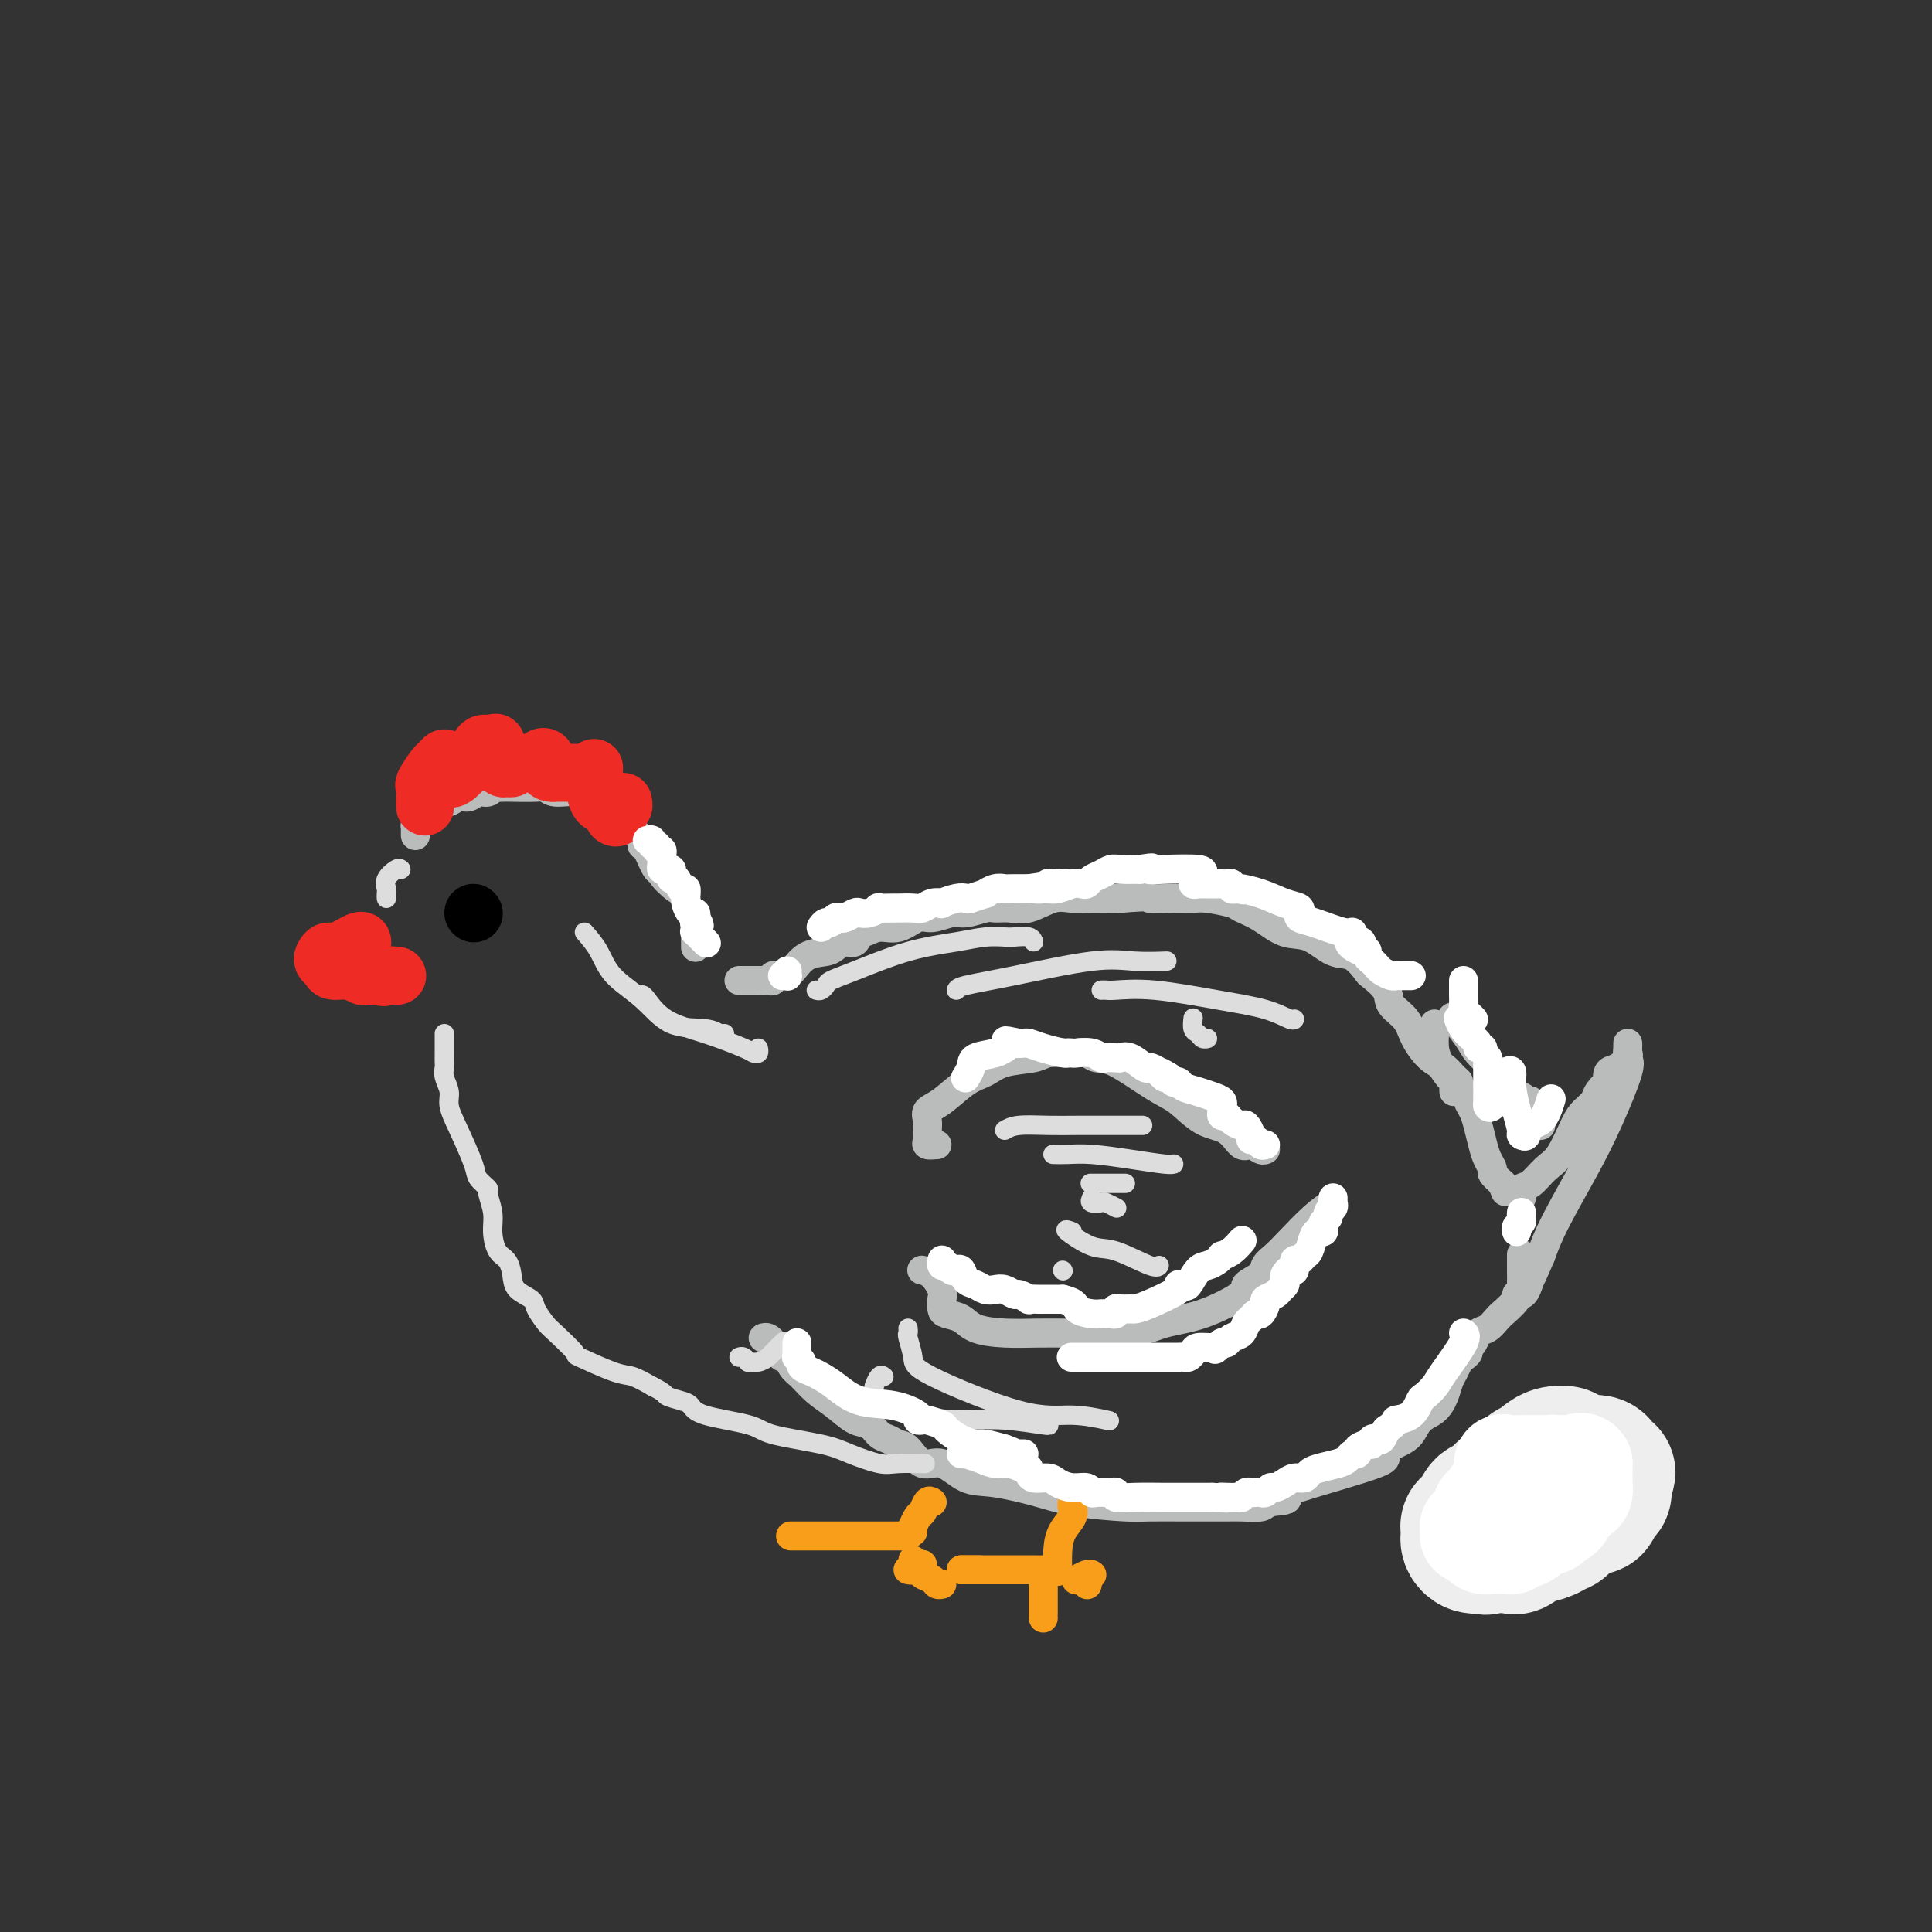 <svg viewBox='0 0 400 400' version='1.1' xmlns='http://www.w3.org/2000/svg' xmlns:xlink='http://www.w3.org/1999/xlink'><rect x="0" y="0" width="400" height="400" fill="#333333" stroke="none"/><g fill='none' stroke='rgb(186,187,187)' stroke-width='6' stroke-linecap='round' stroke-linejoin='round'><path d='M86,173c-0.006,-0.303 -0.011,-0.606 0,-1c0.011,-0.394 0.040,-0.879 0,-1c-0.040,-0.121 -0.149,0.123 0,0c0.149,-0.123 0.555,-0.611 1,-1c0.445,-0.389 0.931,-0.677 1,-1c0.069,-0.323 -0.277,-0.679 0,-1c0.277,-0.321 1.176,-0.607 2,-1c0.824,-0.393 1.571,-0.894 2,-1c0.429,-0.106 0.538,0.183 1,0c0.462,-0.183 1.277,-0.837 2,-1c0.723,-0.163 1.355,0.167 2,0c0.645,-0.167 1.304,-0.829 2,-1c0.696,-0.171 1.429,0.150 2,0c0.571,-0.150 0.979,-0.772 1,-1c0.021,-0.228 -0.345,-0.062 0,0c0.345,0.062 1.402,0.021 2,0c0.598,-0.021 0.736,-0.021 2,0c1.264,0.021 3.655,0.065 5,0c1.345,-0.065 1.644,-0.238 2,0c0.356,0.238 0.768,0.886 2,1c1.232,0.114 3.283,-0.306 5,0c1.717,0.306 3.101,1.338 4,2c0.899,0.662 1.315,0.955 2,1c0.685,0.045 1.639,-0.156 2,0c0.361,0.156 0.128,0.671 0,1c-0.128,0.329 -0.150,0.473 0,1c0.150,0.527 0.471,1.436 1,2c0.529,0.564 1.264,0.782 2,1'/><path d='M131,172c2.152,1.630 2.033,1.706 2,2c-0.033,0.294 0.020,0.807 0,1c-0.020,0.193 -0.113,0.067 0,0c0.113,-0.067 0.432,-0.074 1,1c0.568,1.074 1.386,3.230 2,4c0.614,0.770 1.025,0.155 1,0c-0.025,-0.155 -0.487,0.151 0,1c0.487,0.849 1.924,2.241 3,3c1.076,0.759 1.791,0.884 2,1c0.209,0.116 -0.088,0.222 0,1c0.088,0.778 0.559,2.226 1,3c0.441,0.774 0.850,0.873 1,1c0.150,0.127 0.040,0.281 0,1c-0.040,0.719 -0.011,2.001 0,3c0.011,0.999 0.003,1.714 0,2c-0.003,0.286 -0.002,0.143 0,0'/><path d='M153,203c0.295,0.000 0.590,0.000 1,0c0.410,-0.000 0.936,-0.000 1,0c0.064,0.000 -0.332,0.001 0,0c0.332,-0.001 1.394,-0.004 2,0c0.606,0.004 0.757,0.015 1,0c0.243,-0.015 0.578,-0.058 1,0c0.422,0.058 0.930,0.215 1,0c0.070,-0.215 -0.297,-0.803 0,-1c0.297,-0.197 1.259,-0.003 2,0c0.741,0.003 1.262,-0.186 2,-1c0.738,-0.814 1.693,-2.255 3,-3c1.307,-0.745 2.966,-0.796 4,-1c1.034,-0.204 1.441,-0.561 2,-1c0.559,-0.439 1.268,-0.959 2,-1c0.732,-0.041 1.486,0.398 2,0c0.514,-0.398 0.788,-1.631 1,-2c0.212,-0.369 0.362,0.127 1,0c0.638,-0.127 1.763,-0.875 3,-1c1.237,-0.125 2.584,0.374 4,0c1.416,-0.374 2.901,-1.621 4,-2c1.099,-0.379 1.813,0.109 3,0c1.187,-0.109 2.848,-0.814 4,-1c1.152,-0.186 1.794,0.148 3,0c1.206,-0.148 2.976,-0.779 4,-1c1.024,-0.221 1.302,-0.031 2,0c0.698,0.031 1.815,-0.097 3,0c1.185,0.097 2.436,0.418 4,0c1.564,-0.418 3.440,-1.576 5,-2c1.560,-0.424 2.805,-0.114 4,0c1.195,0.114 2.342,0.033 4,0c1.658,-0.033 3.829,-0.016 6,0'/><path d='M232,186c7.610,-0.618 5.636,-0.162 6,0c0.364,0.162 3.065,0.032 5,0c1.935,-0.032 3.104,0.034 4,0c0.896,-0.034 1.519,-0.170 3,0c1.481,0.170 3.819,0.645 5,1c1.181,0.355 1.204,0.590 2,1c0.796,0.410 2.365,0.997 4,2c1.635,1.003 3.335,2.423 5,3c1.665,0.577 3.294,0.310 5,1c1.706,0.690 3.487,2.337 5,3c1.513,0.663 2.757,0.341 4,1c1.243,0.659 2.487,2.300 3,3c0.513,0.700 0.297,0.458 1,1c0.703,0.542 2.327,1.868 3,3c0.673,1.132 0.396,2.071 1,3c0.604,0.929 2.087,1.849 3,3c0.913,1.151 1.254,2.532 2,4c0.746,1.468 1.897,3.022 3,4c1.103,0.978 2.160,1.379 3,2c0.840,0.621 1.464,1.461 2,2c0.536,0.539 0.984,0.777 1,1c0.016,0.223 -0.399,0.432 0,1c0.399,0.568 1.613,1.496 2,2c0.387,0.504 -0.051,0.586 0,1c0.051,0.414 0.592,1.162 1,2c0.408,0.838 0.682,1.768 1,3c0.318,1.232 0.679,2.767 1,4c0.321,1.233 0.601,2.166 1,3c0.399,0.834 0.915,1.571 1,2c0.085,0.429 -0.261,0.551 0,1c0.261,0.449 1.131,1.224 2,2'/><path d='M311,245c1.167,3.000 0.583,1.500 0,0'/><path d='M158,277c0.303,-0.089 0.606,-0.177 1,0c0.394,0.177 0.879,0.620 1,1c0.121,0.380 -0.123,0.696 0,1c0.123,0.304 0.613,0.594 1,1c0.387,0.406 0.672,0.927 1,1c0.328,0.073 0.698,-0.301 1,0c0.302,0.301 0.534,1.279 1,2c0.466,0.721 1.164,1.186 2,2c0.836,0.814 1.809,1.976 3,3c1.191,1.024 2.598,1.909 4,3c1.402,1.091 2.798,2.387 4,3c1.202,0.613 2.208,0.543 3,1c0.792,0.457 1.369,1.441 2,2c0.631,0.559 1.315,0.693 2,1c0.685,0.307 1.372,0.787 2,1c0.628,0.213 1.199,0.161 2,1c0.801,0.839 1.833,2.570 3,3c1.167,0.430 2.470,-0.442 4,0c1.530,0.442 3.288,2.199 5,3c1.712,0.801 3.378,0.645 6,1c2.622,0.355 6.199,1.219 9,2c2.801,0.781 4.825,1.477 8,2c3.175,0.523 7.501,0.872 10,1c2.499,0.128 3.171,0.034 5,0c1.829,-0.034 4.816,-0.008 7,0c2.184,0.008 3.566,-0.001 5,0c1.434,0.001 2.920,0.010 4,0c1.080,-0.010 1.752,-0.041 3,0c1.248,0.041 3.071,0.155 4,0c0.929,-0.155 0.965,-0.577 1,-1'/><path d='M262,311c5.469,-0.334 4.641,-0.670 4,-1c-0.641,-0.330 -1.094,-0.654 3,-2c4.094,-1.346 12.734,-3.716 16,-5c3.266,-1.284 1.158,-1.484 1,-2c-0.158,-0.516 1.635,-1.348 3,-2c1.365,-0.652 2.302,-1.123 3,-2c0.698,-0.877 1.157,-2.160 2,-3c0.843,-0.840 2.071,-1.237 3,-2c0.929,-0.763 1.558,-1.892 2,-3c0.442,-1.108 0.697,-2.195 1,-3c0.303,-0.805 0.655,-1.329 1,-2c0.345,-0.671 0.684,-1.488 1,-2c0.316,-0.512 0.609,-0.719 1,-1c0.391,-0.281 0.881,-0.638 1,-1c0.119,-0.362 -0.134,-0.730 0,-1c0.134,-0.270 0.653,-0.441 1,-1c0.347,-0.559 0.521,-1.506 1,-2c0.479,-0.494 1.263,-0.533 2,-1c0.737,-0.467 1.427,-1.360 2,-2c0.573,-0.640 1.029,-1.027 1,-1c-0.029,0.027 -0.544,0.469 0,0c0.544,-0.469 2.146,-1.849 3,-3c0.854,-1.151 0.961,-2.071 1,-3c0.039,-0.929 0.011,-1.865 0,-3c-0.011,-1.135 -0.003,-2.467 0,-3c0.003,-0.533 0.002,-0.266 0,0'/><path d='M315,248c0.041,-0.319 0.083,-0.638 0,-1c-0.083,-0.362 -0.289,-0.768 0,-1c0.289,-0.232 1.074,-0.288 2,-1c0.926,-0.712 1.992,-2.078 3,-3c1.008,-0.922 1.956,-1.401 3,-3c1.044,-1.599 2.182,-4.317 3,-6c0.818,-1.683 1.316,-2.330 2,-3c0.684,-0.670 1.555,-1.364 2,-2c0.445,-0.636 0.465,-1.216 1,-2c0.535,-0.784 1.587,-1.772 2,-2c0.413,-0.228 0.188,0.304 0,0c-0.188,-0.304 -0.337,-1.443 0,-2c0.337,-0.557 1.162,-0.532 2,-1c0.838,-0.468 1.689,-1.430 2,-2c0.311,-0.570 0.083,-0.749 0,-1c-0.083,-0.251 -0.019,-0.576 0,-1c0.019,-0.424 -0.006,-0.949 0,-1c0.006,-0.051 0.045,0.371 0,1c-0.045,0.629 -0.172,1.465 0,2c0.172,0.535 0.643,0.771 0,3c-0.643,2.229 -2.399,6.453 -4,10c-1.601,3.547 -3.046,6.416 -5,10c-1.954,3.584 -4.415,7.881 -6,11c-1.585,3.119 -2.292,5.059 -3,7'/><path d='M319,260c-3.194,7.547 -2.180,4.415 -2,4c0.180,-0.415 -0.474,1.889 -1,3c-0.526,1.111 -0.925,1.030 -1,1c-0.075,-0.030 0.172,-0.008 0,0c-0.172,0.008 -0.763,0.002 -1,0c-0.237,-0.002 -0.118,-0.001 0,0'/><path d='M319,233c0.091,-0.795 0.181,-1.589 0,-2c-0.181,-0.411 -0.634,-0.438 -1,-1c-0.366,-0.562 -0.647,-1.658 -1,-2c-0.353,-0.342 -0.779,0.071 -1,0c-0.221,-0.071 -0.237,-0.627 -1,-1c-0.763,-0.373 -2.272,-0.562 -3,-1c-0.728,-0.438 -0.676,-1.123 -1,-2c-0.324,-0.877 -1.026,-1.945 -2,-3c-0.974,-1.055 -2.220,-2.097 -3,-3c-0.780,-0.903 -1.095,-1.666 -2,-3c-0.905,-1.334 -2.402,-3.238 -3,-4c-0.598,-0.762 -0.299,-0.381 0,0'/><path d='M297,212c0.016,0.574 0.033,1.148 0,2c-0.033,0.852 -0.114,1.982 0,3c0.114,1.018 0.423,1.923 1,3c0.577,1.077 1.423,2.327 2,3c0.577,0.673 0.887,0.768 1,1c0.113,0.232 0.030,0.601 0,1c-0.030,0.399 -0.009,0.828 0,1c0.009,0.172 0.004,0.086 0,0'/><path d='M194,237c-0.846,0.065 -1.693,0.130 -2,0c-0.307,-0.130 -0.075,-0.455 0,-1c0.075,-0.545 -0.007,-1.308 0,-2c0.007,-0.692 0.102,-1.312 0,-2c-0.102,-0.688 -0.400,-1.445 0,-2c0.400,-0.555 1.497,-0.908 3,-2c1.503,-1.092 3.412,-2.923 5,-4c1.588,-1.077 2.856,-1.399 4,-2c1.144,-0.601 2.165,-1.481 4,-2c1.835,-0.519 4.484,-0.676 6,-1c1.516,-0.324 1.900,-0.815 3,-1c1.100,-0.185 2.916,-0.064 4,0c1.084,0.064 1.437,0.073 2,0c0.563,-0.073 1.335,-0.226 2,0c0.665,0.226 1.222,0.831 2,1c0.778,0.169 1.776,-0.098 4,1c2.224,1.098 5.674,3.560 8,5c2.326,1.440 3.529,1.859 5,3c1.471,1.141 3.210,3.003 5,4c1.790,0.997 3.632,1.129 5,2c1.368,0.871 2.261,2.482 3,3c0.739,0.518 1.322,-0.057 2,0c0.678,0.057 1.450,0.747 2,1c0.550,0.253 0.879,0.068 1,0c0.121,-0.068 0.035,-0.019 0,0c-0.035,0.019 -0.017,0.010 0,0'/><path d='M276,249c-1.199,0.780 -2.399,1.560 -4,3c-1.601,1.440 -3.604,3.541 -5,5c-1.396,1.459 -2.186,2.276 -3,3c-0.814,0.724 -1.653,1.356 -2,2c-0.347,0.644 -0.202,1.299 -1,2c-0.798,0.701 -2.540,1.449 -3,2c-0.460,0.551 0.363,0.904 -1,2c-1.363,1.096 -4.910,2.935 -8,4c-3.090,1.065 -5.723,1.357 -8,2c-2.277,0.643 -4.197,1.636 -7,2c-2.803,0.364 -6.487,0.097 -8,0c-1.513,-0.097 -0.853,-0.026 -1,0c-0.147,0.026 -1.100,0.005 -2,0c-0.900,-0.005 -1.749,0.006 -3,0c-1.251,-0.006 -2.906,-0.029 -5,0c-2.094,0.029 -4.628,0.111 -7,0c-2.372,-0.111 -4.584,-0.414 -6,-1c-1.416,-0.586 -2.038,-1.454 -3,-2c-0.962,-0.546 -2.263,-0.769 -3,-1c-0.737,-0.231 -0.909,-0.468 -1,-1c-0.091,-0.532 -0.102,-1.358 0,-2c0.102,-0.642 0.316,-1.100 0,-2c-0.316,-0.900 -1.162,-2.242 -2,-3c-0.838,-0.758 -1.668,-0.931 -2,-1c-0.332,-0.069 -0.166,-0.035 0,0'/></g>
<g fill='none' stroke='rgb(238,43,36)' stroke-width='12' stroke-linecap='round' stroke-linejoin='round'><path d='M88,167c-0.015,-0.626 -0.029,-1.252 0,-2c0.029,-0.748 0.103,-1.616 0,-2c-0.103,-0.384 -0.381,-0.282 0,-1c0.381,-0.718 1.422,-2.256 2,-3c0.578,-0.744 0.695,-0.694 1,-1c0.305,-0.306 0.800,-0.968 1,-1c0.200,-0.032 0.106,0.565 0,1c-0.106,0.435 -0.223,0.707 0,1c0.223,0.293 0.787,0.606 1,1c0.213,0.394 0.074,0.870 0,1c-0.074,0.130 -0.084,-0.084 0,0c0.084,0.084 0.260,0.467 1,0c0.740,-0.467 2.044,-1.785 3,-3c0.956,-1.215 1.566,-2.326 2,-3c0.434,-0.674 0.694,-0.912 1,-1c0.306,-0.088 0.659,-0.025 1,0c0.341,0.025 0.671,0.013 1,0'/><path d='M102,154c1.389,-0.729 0.361,0.450 0,1c-0.361,0.550 -0.055,0.473 0,1c0.055,0.527 -0.140,1.659 0,2c0.140,0.341 0.615,-0.109 1,0c0.385,0.109 0.679,0.776 1,1c0.321,0.224 0.670,0.004 1,0c0.330,-0.004 0.642,0.207 1,0c0.358,-0.207 0.761,-0.834 2,-1c1.239,-0.166 3.316,0.127 4,0c0.684,-0.127 -0.023,-0.675 0,-1c0.023,-0.325 0.775,-0.427 1,0c0.225,0.427 -0.078,1.382 0,2c0.078,0.618 0.536,0.898 1,1c0.464,0.102 0.934,0.027 1,0c0.066,-0.027 -0.271,-0.007 0,0c0.271,0.007 1.150,0.002 2,0c0.850,-0.002 1.671,-0.001 2,0c0.329,0.001 0.164,0.000 0,0'/><path d='M123,159c-0.059,0.829 -0.117,1.659 0,3c0.117,1.341 0.410,3.194 1,4c0.590,0.806 1.478,0.566 2,1c0.522,0.434 0.680,1.543 1,2c0.320,0.457 0.804,0.262 1,0c0.196,-0.262 0.105,-0.592 0,-1c-0.105,-0.408 -0.224,-0.893 0,-1c0.224,-0.107 0.791,0.163 1,0c0.209,-0.163 0.060,-0.761 0,-1c-0.060,-0.239 -0.030,-0.120 0,0'/><path d='M75,195c0.006,0.062 0.012,0.125 0,0c-0.012,-0.125 -0.043,-0.437 -1,0c-0.957,0.437 -2.842,1.622 -4,2c-1.158,0.378 -1.591,-0.052 -2,0c-0.409,0.052 -0.795,0.587 -1,1c-0.205,0.413 -0.229,0.703 0,1c0.229,0.297 0.712,0.601 1,1c0.288,0.399 0.381,0.891 1,1c0.619,0.109 1.762,-0.167 3,0c1.238,0.167 2.569,0.777 3,1c0.431,0.223 -0.039,0.060 0,0c0.039,-0.060 0.587,-0.016 1,0c0.413,0.016 0.689,0.005 1,0c0.311,-0.005 0.655,-0.002 1,0'/><path d='M78,202c2.036,0.619 1.625,0.167 2,0c0.375,-0.167 1.536,-0.048 2,0c0.464,0.048 0.232,0.024 0,0'/></g>
<g fill='none' stroke='rgb(0,0,0)' stroke-width='12' stroke-linecap='round' stroke-linejoin='round'><path d='M98,189c0.000,0.000 0.100,0.100 0.1,0.1'/></g>
<g fill='none' stroke='rgb(221,221,221)' stroke-width='4' stroke-linecap='round' stroke-linejoin='round'><path d='M83,180c-0.196,-0.172 -0.392,-0.344 -1,0c-0.608,0.344 -1.627,1.203 -2,2c-0.373,0.797 -0.100,1.533 0,2c0.100,0.467 0.027,0.664 0,1c-0.027,0.336 -0.008,0.810 0,1c0.008,0.190 0.004,0.095 0,0'/><path d='M92,214c0.000,0.499 0.000,0.998 0,1c-0.000,0.002 -0.001,-0.492 0,0c0.001,0.492 0.004,1.969 0,3c-0.004,1.031 -0.017,1.615 0,2c0.017,0.385 0.062,0.571 0,1c-0.062,0.429 -0.230,1.102 0,2c0.230,0.898 0.858,2.022 1,3c0.142,0.978 -0.203,1.811 0,3c0.203,1.189 0.953,2.736 2,5c1.047,2.264 2.389,5.246 3,7c0.611,1.754 0.489,2.282 1,3c0.511,0.718 1.656,1.628 2,2c0.344,0.372 -0.111,0.206 0,1c0.111,0.794 0.790,2.547 1,4c0.210,1.453 -0.048,2.605 0,4c0.048,1.395 0.402,3.031 1,4c0.598,0.969 1.441,1.269 2,2c0.559,0.731 0.836,1.891 1,3c0.164,1.109 0.215,2.168 1,3c0.785,0.832 2.303,1.439 3,2c0.697,0.561 0.573,1.076 1,2c0.427,0.924 1.406,2.258 2,3c0.594,0.742 0.805,0.891 2,2c1.195,1.109 3.376,3.178 4,4c0.624,0.822 -0.307,0.395 1,1c1.307,0.605 4.852,2.240 7,3c2.148,0.760 2.899,0.646 4,1c1.101,0.354 2.550,1.177 4,2'/><path d='M135,287c3.002,1.485 2.506,1.696 3,2c0.494,0.304 1.977,0.700 3,1c1.023,0.300 1.585,0.503 2,1c0.415,0.497 0.681,1.287 3,2c2.319,0.713 6.690,1.347 9,2c2.310,0.653 2.559,1.324 5,2c2.441,0.676 7.075,1.358 10,2c2.925,0.642 4.140,1.244 6,2c1.860,0.756 4.365,1.667 6,2c1.635,0.333 2.402,0.090 4,0c1.598,-0.090 4.028,-0.026 5,0c0.972,0.026 0.486,0.013 0,0'/><path d='M153,281c0.297,-0.115 0.594,-0.230 1,0c0.406,0.230 0.919,0.806 1,1c0.081,0.194 -0.272,0.006 0,0c0.272,-0.006 1.170,0.170 2,0c0.830,-0.170 1.594,-0.685 2,-1c0.406,-0.315 0.456,-0.431 1,-1c0.544,-0.569 1.584,-1.591 2,-2c0.416,-0.409 0.208,-0.204 0,0'/><path d='M121,193c1.075,1.237 2.150,2.474 3,4c0.850,1.526 1.474,3.341 3,5c1.526,1.659 3.954,3.163 6,5c2.046,1.837 3.711,4.009 6,5c2.289,0.991 5.201,0.802 7,1c1.799,0.198 2.484,0.784 3,1c0.516,0.216 0.862,0.062 1,0c0.138,-0.062 0.069,-0.031 0,0'/><path d='M133,206c0.151,0.038 0.302,0.077 1,1c0.698,0.923 1.942,2.732 4,4c2.058,1.268 4.930,1.996 8,3c3.070,1.004 6.339,2.283 8,3c1.661,0.717 1.713,0.873 2,1c0.287,0.127 0.808,0.227 1,0c0.192,-0.227 0.055,-0.779 0,-1c-0.055,-0.221 -0.027,-0.110 0,0'/><path d='M169,205c0.318,0.091 0.636,0.183 1,0c0.364,-0.183 0.774,-0.640 1,-1c0.226,-0.360 0.268,-0.622 1,-1c0.732,-0.378 2.154,-0.872 5,-2c2.846,-1.128 7.118,-2.890 11,-4c3.882,-1.110 7.376,-1.566 10,-2c2.624,-0.434 4.377,-0.845 6,-1c1.623,-0.155 3.114,-0.055 4,0c0.886,0.055 1.165,0.066 2,0c0.835,-0.066 2.225,-0.210 3,0c0.775,0.210 0.936,0.774 1,1c0.064,0.226 0.032,0.113 0,0'/><path d='M198,205c0.138,-0.287 0.276,-0.574 2,-1c1.724,-0.426 5.034,-0.990 10,-2c4.966,-1.010 11.589,-2.467 16,-3c4.411,-0.533 6.611,-0.144 9,0c2.389,0.144 4.968,0.041 6,0c1.032,-0.041 0.516,-0.021 0,0'/><path d='M228,205c0.352,-0.013 0.704,-0.026 1,0c0.296,0.026 0.534,0.091 2,0c1.466,-0.091 4.158,-0.340 8,0c3.842,0.340 8.833,1.268 13,2c4.167,0.732 7.509,1.268 10,2c2.491,0.732 4.132,1.659 5,2c0.868,0.341 0.962,0.098 1,0c0.038,-0.098 0.019,-0.049 0,0'/><path d='M247,211c0.024,-0.204 0.049,-0.409 0,0c-0.049,0.409 -0.171,1.430 0,2c0.171,0.570 0.633,0.689 1,1c0.367,0.311 0.637,0.815 1,1c0.363,0.185 0.818,0.053 1,0c0.182,-0.053 0.091,-0.026 0,0'/><path d='M208,234c0.726,-0.423 1.453,-0.845 3,-1c1.547,-0.155 3.915,-0.041 6,0c2.085,0.041 3.889,0.011 6,0c2.111,-0.011 4.530,-0.003 7,0c2.470,0.003 4.991,0.001 6,0c1.009,-0.001 0.504,-0.000 0,0'/><path d='M218,239c0.892,0.022 1.784,0.044 3,0c1.216,-0.044 2.757,-0.156 5,0c2.243,0.156 5.189,0.578 8,1c2.811,0.422 5.488,0.844 7,1c1.512,0.156 1.861,0.044 2,0c0.139,-0.044 0.070,-0.022 0,0'/><path d='M229,245c-1.230,0.000 -2.460,0.000 -3,0c-0.540,0.000 -0.390,0.000 0,0c0.390,0.000 1.019,0.000 2,0c0.981,-0.000 2.315,-0.000 3,0c0.685,0.000 0.723,0.000 1,0c0.277,0.000 0.793,0.000 1,0c0.207,0.000 0.103,0.000 0,0'/><path d='M226,248c-0.212,0.415 -0.424,0.829 0,1c0.424,0.171 1.485,0.097 2,0c0.515,-0.097 0.485,-0.219 1,0c0.515,0.219 1.576,0.777 2,1c0.424,0.223 0.212,0.112 0,0'/><path d='M222,255c-0.890,-0.334 -1.779,-0.668 -1,0c0.779,0.668 3.228,2.336 5,3c1.772,0.664 2.867,0.322 5,1c2.133,0.678 5.305,2.375 7,3c1.695,0.625 1.913,0.179 2,0c0.087,-0.179 0.044,-0.089 0,0'/><path d='M220,263c0.000,0.000 0.100,0.100 0.1,0.1'/><path d='M188,275c0.032,0.413 0.063,0.826 0,1c-0.063,0.174 -0.222,0.108 0,1c0.222,0.892 0.824,2.740 1,4c0.176,1.260 -0.074,1.932 4,4c4.074,2.068 12.474,5.534 18,7c5.526,1.466 8.180,0.933 11,1c2.820,0.067 5.806,0.733 7,1c1.194,0.267 0.597,0.133 0,0'/><path d='M183,285c-0.309,-0.214 -0.617,-0.428 -1,0c-0.383,0.428 -0.840,1.498 -1,2c-0.160,0.502 -0.022,0.436 0,1c0.022,0.564 -0.070,1.758 0,2c0.070,0.242 0.303,-0.467 2,0c1.697,0.467 4.857,2.111 8,3c3.143,0.889 6.268,1.023 9,1c2.732,-0.023 5.073,-0.202 8,0c2.927,0.202 6.442,0.785 8,1c1.558,0.215 1.159,0.061 1,0c-0.159,-0.061 -0.080,-0.031 0,0'/></g>
<g fill='none' stroke='rgb(249,158,27)' stroke-width='6' stroke-linecap='round' stroke-linejoin='round'><path d='M222,311c-0.053,0.263 -0.105,0.527 0,1c0.105,0.473 0.368,1.156 0,2c-0.368,0.844 -1.367,1.848 -2,3c-0.633,1.152 -0.901,2.452 -1,4c-0.099,1.548 -0.028,3.343 0,4c0.028,0.657 0.013,0.176 0,0c-0.013,-0.176 -0.024,-0.047 -1,0c-0.976,0.047 -2.917,0.013 -5,0c-2.083,-0.013 -4.307,-0.003 -6,0c-1.693,0.003 -2.856,0.001 -4,0c-1.144,-0.001 -2.270,-0.000 -3,0c-0.730,0.000 -1.066,0.000 -1,0c0.066,-0.000 0.533,-0.000 1,0'/><path d='M200,325c-2.511,0.000 0.711,0.000 2,0c1.289,0.000 0.644,0.000 0,0'/><path d='M216,326c0.000,0.340 0.000,0.679 0,1c0.000,0.321 0.000,0.622 0,1c-0.000,0.378 0.000,0.833 0,1c0.000,0.167 0.000,0.045 0,1c0.000,0.955 0.000,2.988 0,4c0.000,1.012 0.000,1.003 0,1c0.000,-0.003 0.000,-0.002 0,0'/><path d='M226,326c0.054,0.030 0.107,0.060 0,0c-0.107,-0.060 -0.375,-0.208 -1,0c-0.625,0.208 -1.607,0.774 -2,1c-0.393,0.226 -0.196,0.113 0,0'/><path d='M225,328c0.000,0.000 0.100,0.100 0.1,0.1'/><path d='M193,311c-0.332,-0.213 -0.663,-0.426 -1,0c-0.337,0.426 -0.679,1.491 -1,2c-0.321,0.509 -0.622,0.462 -1,1c-0.378,0.538 -0.833,1.660 -1,2c-0.167,0.340 -0.045,-0.101 0,0c0.045,0.101 0.013,0.743 0,1c-0.013,0.257 -0.006,0.128 0,0'/><path d='M188,318c-0.387,0.000 -0.774,0.000 -1,0c-0.226,0.000 -0.292,0.000 -1,0c-0.708,0.000 -2.057,0.000 -4,0c-1.943,0.000 -4.480,0.000 -7,0c-2.520,0.000 -5.025,0.000 -7,0c-1.975,0.000 -3.422,0.000 -4,0c-0.578,0.000 -0.289,0.000 0,0'/><path d='M189,323c-0.030,0.310 -0.060,0.619 0,1c0.060,0.381 0.208,0.833 0,1c-0.208,0.167 -0.774,0.048 -1,0c-0.226,-0.048 -0.113,-0.024 0,0'/><path d='M191,324c-0.015,-0.089 -0.029,-0.178 0,0c0.029,0.178 0.103,0.622 0,1c-0.103,0.378 -0.381,0.690 0,1c0.381,0.310 1.422,0.619 2,1c0.578,0.381 0.694,0.833 1,1c0.306,0.167 0.802,0.048 1,0c0.198,-0.048 0.099,-0.024 0,0'/></g>
<g fill='none' stroke='rgb(238,238,238)' stroke-width='28' stroke-linecap='round' stroke-linejoin='round'><path d='M315,308c0.097,-0.004 0.195,-0.009 0,0c-0.195,0.009 -0.682,0.030 -1,0c-0.318,-0.030 -0.466,-0.113 -1,0c-0.534,0.113 -1.452,0.420 -2,1c-0.548,0.580 -0.725,1.431 -1,2c-0.275,0.569 -0.647,0.856 -1,1c-0.353,0.144 -0.686,0.147 -1,0c-0.314,-0.147 -0.610,-0.442 -1,0c-0.390,0.442 -0.875,1.620 -1,2c-0.125,0.380 0.110,-0.039 0,0c-0.110,0.039 -0.565,0.535 -1,1c-0.435,0.465 -0.849,0.898 -1,1c-0.151,0.102 -0.038,-0.127 0,0c0.038,0.127 0.002,0.609 0,1c-0.002,0.391 0.030,0.693 0,1c-0.030,0.307 -0.124,0.621 0,1c0.124,0.379 0.464,0.823 1,1c0.536,0.177 1.268,0.089 2,0'/><path d='M307,320c0.633,0.619 0.717,0.168 1,0c0.283,-0.168 0.766,-0.053 1,0c0.234,0.053 0.217,0.043 1,0c0.783,-0.043 2.364,-0.119 3,0c0.636,0.119 0.327,0.434 1,0c0.673,-0.434 2.327,-1.618 3,-2c0.673,-0.382 0.365,0.038 1,0c0.635,-0.038 2.211,-0.535 3,-1c0.789,-0.465 0.789,-0.899 1,-1c0.211,-0.101 0.634,0.132 1,0c0.366,-0.132 0.676,-0.628 1,-1c0.324,-0.372 0.660,-0.622 1,-1c0.340,-0.378 0.682,-0.886 1,-1c0.318,-0.114 0.611,0.166 1,0c0.389,-0.166 0.874,-0.780 1,-1c0.126,-0.220 -0.106,-0.048 0,0c0.106,0.048 0.549,-0.030 1,0c0.451,0.030 0.909,0.166 1,0c0.091,-0.166 -0.186,-0.636 0,-1c0.186,-0.364 0.834,-0.623 1,-1c0.166,-0.377 -0.152,-0.871 0,-1c0.152,-0.129 0.773,0.106 1,0c0.227,-0.106 0.061,-0.554 0,-1c-0.061,-0.446 -0.016,-0.889 0,-1c0.016,-0.111 0.005,0.111 0,0c-0.005,-0.111 -0.002,-0.556 0,-1'/><path d='M332,306c1.720,-1.804 0.520,-0.813 0,-1c-0.520,-0.187 -0.358,-1.553 -1,-2c-0.642,-0.447 -2.087,0.023 -3,0c-0.913,-0.023 -1.295,-0.539 -2,-1c-0.705,-0.461 -1.733,-0.867 -2,-1c-0.267,-0.133 0.227,0.007 0,0c-0.227,-0.007 -1.174,-0.161 -2,0c-0.826,0.161 -1.532,0.635 -2,1c-0.468,0.365 -0.700,0.620 -1,1c-0.300,0.380 -0.668,0.885 -1,1c-0.332,0.115 -0.628,-0.161 -1,0c-0.372,0.161 -0.821,0.760 -1,1c-0.179,0.240 -0.090,0.120 0,0'/></g>
<g fill='none' stroke='rgb(255,255,255)' stroke-width='20' stroke-linecap='round' stroke-linejoin='round'><path d='M327,303c-0.342,-0.000 -0.683,-0.000 -1,0c-0.317,0.000 -0.609,0.000 -1,0c-0.391,-0.000 -0.879,-0.001 -1,0c-0.121,0.001 0.126,0.004 0,0c-0.126,-0.004 -0.627,-0.015 -1,0c-0.373,0.015 -0.620,0.055 -1,0c-0.380,-0.055 -0.892,-0.207 -1,0c-0.108,0.207 0.189,0.772 0,1c-0.189,0.228 -0.864,0.118 -1,0c-0.136,-0.118 0.266,-0.243 0,0c-0.266,0.243 -1.198,0.853 -2,1c-0.802,0.147 -1.472,-0.171 -2,0c-0.528,0.171 -0.915,0.831 -1,1c-0.085,0.169 0.132,-0.152 0,0c-0.132,0.152 -0.612,0.776 -1,1c-0.388,0.224 -0.682,0.049 -1,0c-0.318,-0.049 -0.659,0.028 -1,0c-0.341,-0.028 -0.683,-0.162 -1,0c-0.317,0.162 -0.611,0.621 -1,1c-0.389,0.379 -0.874,0.679 -1,1c-0.126,0.321 0.107,0.663 0,1c-0.107,0.337 -0.553,0.668 -1,1'/><path d='M308,311c-2.896,1.493 -0.636,1.227 0,1c0.636,-0.227 -0.350,-0.414 -1,0c-0.650,0.414 -0.963,1.431 -1,2c-0.037,0.569 0.200,0.691 0,1c-0.200,0.309 -0.839,0.805 -1,1c-0.161,0.195 0.156,0.090 0,0c-0.156,-0.090 -0.784,-0.164 -1,0c-0.216,0.164 -0.020,0.565 0,1c0.020,0.435 -0.136,0.905 0,1c0.136,0.095 0.564,-0.185 1,0c0.436,0.185 0.881,0.834 1,1c0.119,0.166 -0.088,-0.152 0,0c0.088,0.152 0.471,0.772 1,1c0.529,0.228 1.204,0.062 2,0c0.796,-0.062 1.714,-0.021 2,0c0.286,0.021 -0.061,0.020 0,0c0.061,-0.020 0.531,-0.061 1,0c0.469,0.061 0.937,0.224 1,0c0.063,-0.224 -0.278,-0.834 0,-1c0.278,-0.166 1.174,0.114 2,0c0.826,-0.114 1.583,-0.622 2,-1c0.417,-0.378 0.493,-0.627 1,-1c0.507,-0.373 1.444,-0.870 2,-1c0.556,-0.130 0.730,0.106 1,0c0.270,-0.106 0.635,-0.553 1,-1'/><path d='M322,315c2.481,-1.167 2.185,-1.583 2,-2c-0.185,-0.417 -0.257,-0.833 0,-1c0.257,-0.167 0.843,-0.085 1,0c0.157,0.085 -0.116,0.173 0,0c0.116,-0.173 0.619,-0.606 1,-1c0.381,-0.394 0.638,-0.750 1,-1c0.362,-0.250 0.829,-0.396 1,-1c0.171,-0.604 0.046,-1.667 0,-2c-0.046,-0.333 -0.012,0.065 0,0c0.012,-0.065 0.003,-0.592 0,-1c-0.003,-0.408 -0.001,-0.698 0,-1c0.001,-0.302 0.000,-0.617 0,-1c-0.000,-0.383 -0.000,-0.834 0,-1c0.000,-0.166 0.000,-0.047 0,0c-0.000,0.047 -0.000,0.024 0,0'/><path d='M328,303c-0.406,-0.928 -1.422,-0.249 -2,0c-0.578,0.249 -0.717,0.066 -1,0c-0.283,-0.066 -0.709,-0.017 -1,0c-0.291,0.017 -0.446,0.003 -1,0c-0.554,-0.003 -1.507,0.007 -3,0c-1.493,-0.007 -3.524,-0.029 -5,0c-1.476,0.029 -2.396,0.111 -3,0c-0.604,-0.111 -0.894,-0.414 -1,0c-0.106,0.414 -0.030,1.547 0,2c0.030,0.453 0.015,0.227 0,0'/></g>
<g fill='none' stroke='rgb(255,255,255)' stroke-width='6' stroke-linecap='round' stroke-linejoin='round'><path d='M162,202c0.423,-0.030 0.845,-0.060 1,0c0.155,0.060 0.042,0.208 0,0c-0.042,-0.208 -0.012,-0.774 0,-1c0.012,-0.226 0.006,-0.113 0,0'/><path d='M170,192c0.333,-0.452 0.665,-0.905 1,-1c0.335,-0.095 0.671,0.167 1,0c0.329,-0.167 0.651,-0.763 1,-1c0.349,-0.237 0.726,-0.115 1,0c0.274,0.115 0.446,0.223 1,0c0.554,-0.223 1.490,-0.778 2,-1c0.510,-0.222 0.592,-0.112 1,0c0.408,0.112 1.140,0.226 2,0c0.860,-0.226 1.848,-0.793 2,-1c0.152,-0.207 -0.531,-0.054 0,0c0.531,0.054 2.277,0.011 3,0c0.723,-0.011 0.422,0.011 1,0c0.578,-0.011 2.033,-0.054 3,0c0.967,0.054 1.445,0.207 2,0c0.555,-0.207 1.186,-0.774 2,-1c0.814,-0.226 1.812,-0.112 2,0c0.188,0.112 -0.435,0.222 0,0c0.435,-0.222 1.929,-0.776 3,-1c1.071,-0.224 1.718,-0.116 2,0c0.282,0.116 0.198,0.241 1,0c0.802,-0.241 2.489,-0.849 3,-1c0.511,-0.151 -0.153,0.156 0,0c0.153,-0.156 1.123,-0.774 2,-1c0.877,-0.226 1.659,-0.061 2,0c0.341,0.061 0.240,0.017 1,0c0.760,-0.017 2.380,-0.009 4,0'/><path d='M213,184c7.472,-1.177 4.651,-0.119 4,0c-0.651,0.119 0.869,-0.700 2,-1c1.131,-0.300 1.873,-0.081 2,0c0.127,0.081 -0.359,0.026 -1,0c-0.641,-0.026 -1.435,-0.021 -2,0c-0.565,0.021 -0.901,0.058 -1,0c-0.099,-0.058 0.039,-0.212 0,0c-0.039,0.212 -0.254,0.790 -1,1c-0.746,0.210 -2.022,0.053 -2,0c0.022,-0.053 1.344,-0.000 2,0c0.656,0.000 0.648,-0.052 1,0c0.352,0.052 1.063,0.207 2,0c0.937,-0.207 2.099,-0.776 3,-1c0.901,-0.224 1.540,-0.102 2,0c0.460,0.102 0.741,0.185 1,0c0.259,-0.185 0.497,-0.638 1,-1c0.503,-0.362 1.270,-0.633 2,-1c0.730,-0.367 1.424,-0.830 2,-1c0.576,-0.170 1.033,-0.045 2,0c0.967,0.045 2.445,0.012 3,0c0.555,-0.012 0.188,-0.003 0,0c-0.188,0.003 -0.197,0.001 0,0c0.197,-0.001 0.598,-0.000 1,0'/><path d='M236,180c3.939,-0.622 2.286,-0.177 2,0c-0.286,0.177 0.795,0.086 3,0c2.205,-0.086 5.534,-0.168 7,0c1.466,0.168 1.067,0.585 1,1c-0.067,0.415 0.196,0.829 0,1c-0.196,0.171 -0.853,0.098 -1,0c-0.147,-0.098 0.215,-0.222 0,0c-0.215,0.222 -1.007,0.792 -1,1c0.007,0.208 0.814,0.056 1,0c0.186,-0.056 -0.249,-0.015 0,0c0.249,0.015 1.181,0.003 2,0c0.819,-0.003 1.525,0.003 2,0c0.475,-0.003 0.718,-0.015 1,0c0.282,0.015 0.601,0.055 1,0c0.399,-0.055 0.877,-0.207 1,0c0.123,0.207 -0.108,0.773 0,1c0.108,0.227 0.554,0.113 1,0'/><path d='M256,184c3.146,0.588 1.011,0.056 1,0c-0.011,-0.056 2.103,0.362 4,1c1.897,0.638 3.579,1.495 5,2c1.421,0.505 2.583,0.659 3,1c0.417,0.341 0.090,0.870 0,1c-0.090,0.130 0.057,-0.138 0,0c-0.057,0.138 -0.316,0.681 0,1c0.316,0.319 1.208,0.416 3,1c1.792,0.584 4.482,1.657 6,2c1.518,0.343 1.862,-0.045 2,0c0.138,0.045 0.069,0.522 0,1'/><path d='M280,194c3.741,1.729 1.094,1.051 0,1c-1.094,-0.051 -0.634,0.525 0,1c0.634,0.475 1.441,0.848 2,1c0.559,0.152 0.871,0.082 1,0c0.129,-0.082 0.075,-0.177 0,0c-0.075,0.177 -0.171,0.626 0,1c0.171,0.374 0.609,0.675 1,1c0.391,0.325 0.733,0.676 1,1c0.267,0.324 0.457,0.623 1,1c0.543,0.377 1.438,0.833 2,1c0.562,0.167 0.790,0.045 1,0c0.210,-0.045 0.403,-0.012 1,0c0.597,0.012 1.599,0.003 2,0c0.401,-0.003 0.200,-0.002 0,0'/><path d='M303,203c0.000,0.344 0.000,0.687 0,1c-0.000,0.313 -0.001,0.595 0,1c0.001,0.405 0.003,0.934 0,1c-0.003,0.066 -0.011,-0.333 0,0c0.011,0.333 0.041,1.396 0,2c-0.041,0.604 -0.155,0.750 0,1c0.155,0.250 0.578,0.603 1,1c0.422,0.397 0.845,0.838 1,1c0.155,0.162 0.044,0.046 0,0c-0.044,-0.046 -0.022,-0.023 0,0'/><path d='M302,211c-0.061,-0.172 -0.123,-0.344 0,0c0.123,0.344 0.429,1.202 1,2c0.571,0.798 1.407,1.534 2,2c0.593,0.466 0.942,0.661 1,1c0.058,0.339 -0.177,0.822 0,1c0.177,0.178 0.765,0.051 1,0c0.235,-0.051 0.118,-0.025 0,0'/><path d='M308,219c-0.000,-0.023 -0.001,-0.045 0,0c0.001,0.045 0.002,0.158 0,1c-0.002,0.842 -0.007,2.412 0,4c0.007,1.588 0.025,3.194 0,4c-0.025,0.806 -0.095,0.811 0,1c0.095,0.189 0.355,0.560 1,0c0.645,-0.560 1.675,-2.052 2,-3c0.325,-0.948 -0.054,-1.353 0,-2c0.054,-0.647 0.540,-1.536 1,-2c0.460,-0.464 0.893,-0.503 1,0c0.107,0.503 -0.110,1.548 0,3c0.110,1.452 0.549,3.310 1,5c0.451,1.690 0.915,3.213 1,4c0.085,0.787 -0.208,0.837 0,1c0.208,0.163 0.918,0.439 1,0c0.082,-0.439 -0.462,-1.592 0,-2c0.462,-0.408 1.932,-0.071 3,-1c1.068,-0.929 1.734,-3.122 2,-4c0.266,-0.878 0.133,-0.439 0,0'/><path d='M262,237c-0.342,0.117 -0.683,0.234 -1,0c-0.317,-0.234 -0.609,-0.818 -1,-1c-0.391,-0.182 -0.882,0.040 -1,0c-0.118,-0.040 0.137,-0.340 0,-1c-0.137,-0.660 -0.668,-1.679 -1,-2c-0.332,-0.321 -0.467,0.055 -1,0c-0.533,-0.055 -1.463,-0.540 -2,-1c-0.537,-0.460 -0.680,-0.893 -1,-1c-0.320,-0.107 -0.816,0.112 -1,0c-0.184,-0.112 -0.054,-0.555 0,-1c0.054,-0.445 0.034,-0.893 0,-1c-0.034,-0.107 -0.083,0.126 0,0c0.083,-0.126 0.296,-0.612 0,-1c-0.296,-0.388 -1.103,-0.679 -2,-1c-0.897,-0.321 -1.886,-0.674 -3,-1c-1.114,-0.326 -2.354,-0.626 -3,-1c-0.646,-0.374 -0.699,-0.822 -1,-1c-0.301,-0.178 -0.850,-0.086 -1,0c-0.150,0.086 0.100,0.168 0,0c-0.100,-0.168 -0.550,-0.584 -1,-1'/><path d='M242,223c-3.291,-2.124 -1.518,-0.433 -1,0c0.518,0.433 -0.218,-0.392 -1,-1c-0.782,-0.608 -1.609,-1.000 -2,-1c-0.391,0.000 -0.346,0.392 -1,0c-0.654,-0.392 -2.006,-1.568 -3,-2c-0.994,-0.432 -1.630,-0.119 -2,0c-0.370,0.119 -0.474,0.046 -1,0c-0.526,-0.046 -1.475,-0.065 -2,0c-0.525,0.065 -0.628,0.213 -1,0c-0.372,-0.213 -1.014,-0.788 -2,-1c-0.986,-0.212 -2.315,-0.059 -3,0c-0.685,0.059 -0.726,0.026 -1,0c-0.274,-0.026 -0.780,-0.046 -1,0c-0.220,0.046 -0.153,0.156 -1,0c-0.847,-0.156 -2.609,-0.578 -4,-1c-1.391,-0.422 -2.413,-0.844 -3,-1c-0.587,-0.156 -0.739,-0.044 -1,0c-0.261,0.044 -0.630,0.022 -1,0'/><path d='M211,216c-4.979,-1.066 -1.926,-0.230 -1,0c0.926,0.230 -0.274,-0.146 -1,0c-0.726,0.146 -0.978,0.815 -1,1c-0.022,0.185 0.187,-0.115 0,0c-0.187,0.115 -0.768,0.644 -2,1c-1.232,0.356 -3.114,0.539 -4,1c-0.886,0.461 -0.777,1.201 -1,2c-0.223,0.799 -0.778,1.657 -1,2c-0.222,0.343 -0.111,0.172 0,0'/><path d='M195,261c0.024,-0.121 0.048,-0.242 0,0c-0.048,0.242 -0.167,0.848 0,1c0.167,0.152 0.621,-0.149 1,0c0.379,0.149 0.682,0.746 1,1c0.318,0.254 0.651,0.163 1,0c0.349,-0.163 0.712,-0.397 1,0c0.288,0.397 0.499,1.426 1,2c0.501,0.574 1.290,0.694 2,1c0.710,0.306 1.341,0.799 2,1c0.659,0.201 1.348,0.110 2,0c0.652,-0.110 1.269,-0.240 2,0c0.731,0.240 1.576,0.849 2,1c0.424,0.151 0.428,-0.156 1,0c0.572,0.156 1.712,0.774 2,1c0.288,0.226 -0.274,0.061 0,0c0.274,-0.061 1.386,-0.016 2,0c0.614,0.016 0.732,0.004 1,0c0.268,-0.004 0.688,-0.001 1,0c0.312,0.001 0.518,0.000 1,0c0.482,-0.000 1.241,-0.000 2,0'/><path d='M220,269c3.002,0.702 2.506,1.456 3,2c0.494,0.544 1.979,0.879 3,1c1.021,0.121 1.580,0.029 2,0c0.420,-0.029 0.703,0.006 1,0c0.297,-0.006 0.608,-0.054 1,0c0.392,0.054 0.864,0.211 1,0c0.136,-0.211 -0.063,-0.790 0,-1c0.063,-0.210 0.390,-0.053 1,0c0.610,0.053 1.504,0.000 2,0c0.496,-0.000 0.595,0.052 1,0c0.405,-0.052 1.116,-0.207 3,-1c1.884,-0.793 4.942,-2.223 6,-3c1.058,-0.777 0.118,-0.901 0,-1c-0.118,-0.099 0.588,-0.173 1,0c0.412,0.173 0.531,0.592 1,0c0.469,-0.592 1.287,-2.197 2,-3c0.713,-0.803 1.321,-0.805 2,-1c0.679,-0.195 1.429,-0.581 2,-1c0.571,-0.419 0.962,-0.869 1,-1c0.038,-0.131 -0.279,0.058 0,0c0.279,-0.058 1.152,-0.362 2,-1c0.848,-0.638 1.671,-1.611 2,-2c0.329,-0.389 0.165,-0.195 0,0'/><path d='M276,248c-0.032,0.333 -0.065,0.667 0,1c0.065,0.333 0.227,0.666 0,1c-0.227,0.334 -0.845,0.668 -1,1c-0.155,0.332 0.152,0.663 0,1c-0.152,0.337 -0.762,0.680 -1,1c-0.238,0.320 -0.105,0.618 0,1c0.105,0.382 0.183,0.847 0,1c-0.183,0.153 -0.626,-0.007 -1,0c-0.374,0.007 -0.679,0.182 -1,1c-0.321,0.818 -0.660,2.280 -1,3c-0.340,0.720 -0.682,0.700 -1,1c-0.318,0.300 -0.611,0.921 -1,1c-0.389,0.079 -0.875,-0.382 -1,0c-0.125,0.382 0.111,1.608 0,2c-0.111,0.392 -0.569,-0.050 -1,0c-0.431,0.050 -0.835,0.591 -1,1c-0.165,0.409 -0.090,0.687 0,1c0.090,0.313 0.197,0.660 0,1c-0.197,0.340 -0.697,0.673 -1,1c-0.303,0.327 -0.410,0.647 -1,1c-0.590,0.353 -1.664,0.739 -2,1c-0.336,0.261 0.064,0.398 0,1c-0.064,0.602 -0.594,1.671 -1,2c-0.406,0.329 -0.690,-0.081 -1,0c-0.310,0.081 -0.646,0.652 -1,1c-0.354,0.348 -0.725,0.472 -1,1c-0.275,0.528 -0.455,1.461 -1,2c-0.545,0.539 -1.454,0.684 -2,1c-0.546,0.316 -0.727,0.805 -1,1c-0.273,0.195 -0.636,0.098 -1,0'/><path d='M253,278c-2.222,2.080 -1.278,1.279 -1,1c0.278,-0.279 -0.110,-0.036 -1,0c-0.890,0.036 -2.281,-0.134 -3,0c-0.719,0.134 -0.765,0.572 -1,1c-0.235,0.428 -0.661,0.847 -1,1c-0.339,0.153 -0.593,0.041 -1,0c-0.407,-0.041 -0.966,-0.011 -1,0c-0.034,0.011 0.458,0.003 0,0c-0.458,-0.003 -1.867,-0.001 -3,0c-1.133,0.001 -1.990,0.000 -3,0c-1.010,-0.000 -2.173,-0.000 -3,0c-0.827,0.000 -1.318,0.000 -2,0c-0.682,-0.000 -1.554,-0.000 -3,0c-1.446,0.000 -3.466,0.000 -5,0c-1.534,-0.000 -2.581,-0.000 -3,0c-0.419,0.000 -0.209,0.000 0,0'/><path d='M165,278c0.002,0.341 0.005,0.683 0,1c-0.005,0.317 -0.017,0.610 0,1c0.017,0.390 0.063,0.878 0,1c-0.063,0.122 -0.236,-0.123 0,0c0.236,0.123 0.880,0.612 1,1c0.120,0.388 -0.284,0.675 0,1c0.284,0.325 1.256,0.688 2,1c0.744,0.312 1.258,0.574 2,1c0.742,0.426 1.711,1.018 3,2c1.289,0.982 2.899,2.354 5,3c2.101,0.646 4.693,0.564 7,1c2.307,0.436 4.328,1.388 5,2c0.672,0.612 -0.004,0.884 0,1c0.004,0.116 0.689,0.076 1,0c0.311,-0.076 0.247,-0.188 1,0c0.753,0.188 2.322,0.677 3,1c0.678,0.323 0.466,0.482 1,1c0.534,0.518 1.813,1.397 3,2c1.187,0.603 2.281,0.932 3,1c0.719,0.068 1.063,-0.123 2,0c0.937,0.123 2.469,0.562 4,1'/><path d='M208,300c4.819,1.774 1.866,1.207 1,1c-0.866,-0.207 0.356,-0.056 1,0c0.644,0.056 0.712,0.015 1,0c0.288,-0.015 0.797,-0.004 1,0c0.203,0.004 0.102,0.002 0,0'/><path d='M199,301c0.494,0.022 0.988,0.043 1,0c0.012,-0.043 -0.460,-0.151 0,0c0.460,0.151 1.850,0.561 3,1c1.150,0.439 2.060,0.906 3,1c0.940,0.094 1.912,-0.186 3,0c1.088,0.186 2.293,0.838 3,1c0.707,0.162 0.917,-0.168 1,0c0.083,0.168 0.038,0.832 0,1c-0.038,0.168 -0.068,-0.161 0,0c0.068,0.161 0.235,0.813 1,1c0.765,0.187 2.127,-0.090 3,0c0.873,0.090 1.255,0.546 2,1c0.745,0.454 1.853,0.906 3,1c1.147,0.094 2.334,-0.171 3,0c0.666,0.171 0.810,0.777 1,1c0.190,0.223 0.427,0.064 1,0c0.573,-0.064 1.484,-0.031 2,0c0.516,0.031 0.637,0.061 1,0c0.363,-0.061 0.968,-0.212 1,0c0.032,0.212 -0.507,0.789 0,1c0.507,0.211 2.062,0.057 4,0c1.938,-0.057 4.260,-0.015 6,0c1.740,0.015 2.899,0.004 4,0c1.101,-0.004 2.142,-0.001 3,0c0.858,0.001 1.531,0.000 2,0c0.469,-0.000 0.735,-0.000 1,0'/><path d='M251,310c4.907,0.310 2.673,0.084 2,0c-0.673,-0.084 0.215,-0.026 1,0c0.785,0.026 1.467,0.021 2,0c0.533,-0.021 0.916,-0.058 1,0c0.084,0.058 -0.132,0.211 0,0c0.132,-0.211 0.613,-0.788 1,-1c0.387,-0.212 0.681,-0.061 1,0c0.319,0.061 0.662,0.031 1,0c0.338,-0.031 0.671,-0.064 1,0c0.329,0.064 0.654,0.223 1,0c0.346,-0.223 0.712,-0.830 1,-1c0.288,-0.170 0.496,0.095 1,0c0.504,-0.095 1.302,-0.550 2,-1c0.698,-0.450 1.297,-0.894 2,-1c0.703,-0.106 1.512,0.127 2,0c0.488,-0.127 0.655,-0.612 1,-1c0.345,-0.388 0.867,-0.678 2,-1c1.133,-0.322 2.876,-0.678 4,-1c1.124,-0.322 1.628,-0.612 2,-1c0.372,-0.388 0.611,-0.873 1,-1c0.389,-0.127 0.926,0.106 1,0c0.074,-0.106 -0.317,-0.551 0,-1c0.317,-0.449 1.342,-0.904 2,-1c0.658,-0.096 0.950,0.165 1,0c0.050,-0.165 -0.141,-0.756 0,-1c0.141,-0.244 0.615,-0.143 1,0c0.385,0.143 0.681,0.326 1,0c0.319,-0.326 0.659,-1.163 1,-2'/><path d='M287,296c2.931,-1.986 1.759,-1.950 2,-2c0.241,-0.050 1.896,-0.187 3,-1c1.104,-0.813 1.656,-2.301 2,-3c0.344,-0.699 0.481,-0.608 1,-1c0.519,-0.392 1.421,-1.268 2,-2c0.579,-0.732 0.836,-1.320 2,-3c1.164,-1.680 3.237,-4.452 4,-6c0.763,-1.548 0.218,-1.871 0,-2c-0.218,-0.129 -0.109,-0.065 0,0'/><path d='M314,255c-0.113,-0.332 -0.226,-0.663 0,-1c0.226,-0.337 0.793,-0.678 1,-1c0.207,-0.322 0.056,-0.625 0,-1c-0.056,-0.375 -0.016,-0.821 0,-1c0.016,-0.179 0.008,-0.089 0,0'/><path d='M134,174c0.455,-0.122 0.910,-0.244 1,0c0.090,0.244 -0.186,0.853 0,1c0.186,0.147 0.834,-0.168 1,0c0.166,0.168 -0.152,0.818 0,1c0.152,0.182 0.772,-0.105 1,0c0.228,0.105 0.064,0.603 0,1c-0.064,0.397 -0.027,0.694 0,1c0.027,0.306 0.046,0.620 0,1c-0.046,0.380 -0.157,0.824 0,1c0.157,0.176 0.581,0.084 1,0c0.419,-0.084 0.833,-0.158 1,0c0.167,0.158 0.087,0.549 0,1c-0.087,0.451 -0.181,0.961 0,1c0.181,0.039 0.637,-0.393 1,0c0.363,0.393 0.632,1.609 1,2c0.368,0.391 0.833,-0.045 1,0c0.167,0.045 0.034,0.572 0,1c-0.034,0.428 0.029,0.758 0,1c-0.029,0.242 -0.152,0.395 0,1c0.152,0.605 0.579,1.663 1,2c0.421,0.337 0.834,-0.047 1,0c0.166,0.047 0.083,0.523 0,1'/><path d='M144,190c1.549,2.660 0.423,1.308 0,1c-0.423,-0.308 -0.141,0.426 0,1c0.141,0.574 0.141,0.989 0,1c-0.141,0.011 -0.423,-0.382 0,0c0.423,0.382 1.549,1.538 2,2c0.451,0.462 0.225,0.231 0,0'/></g>
</svg>